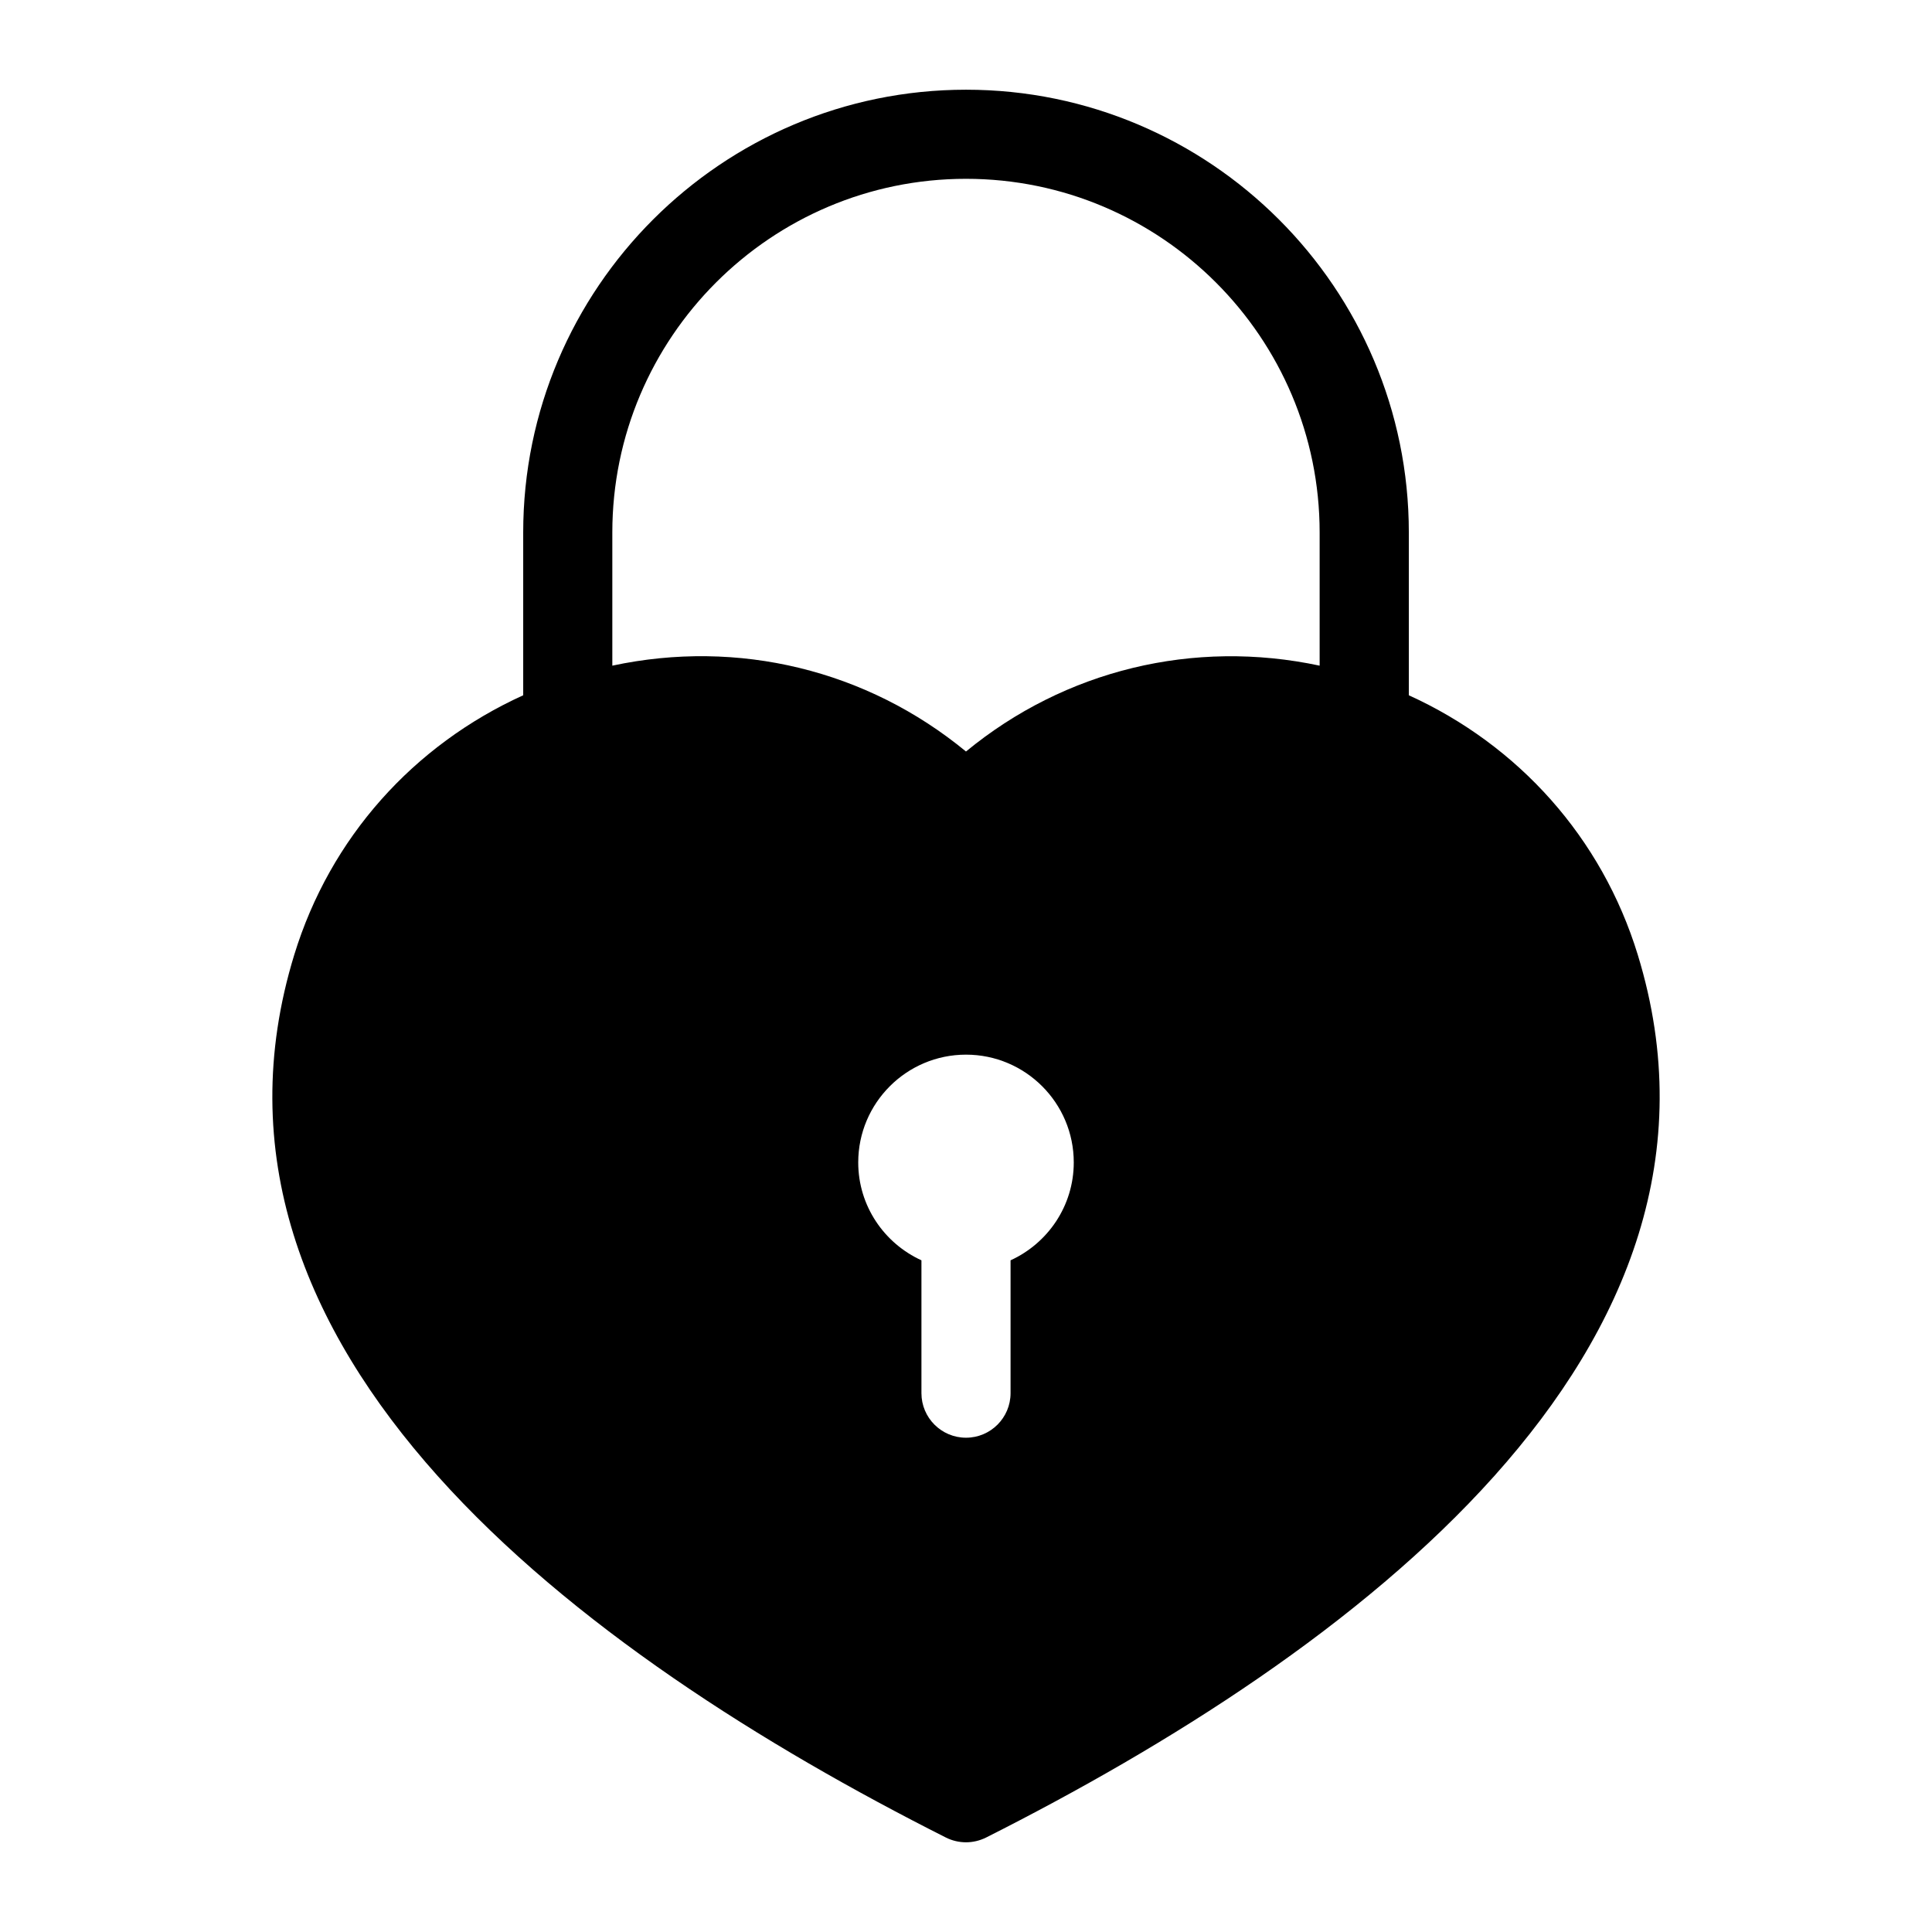 <?xml version="1.0" encoding="UTF-8"?>
<!-- Uploaded to: ICON Repo, www.iconrepo.com, Generator: ICON Repo Mixer Tools -->
<svg fill="#000000" width="800px" height="800px" version="1.1" viewBox="144 144 512 512" xmlns="http://www.w3.org/2000/svg">
 <path d="m578.03 397.04c-9.539-31.094-31.645-55.594-60.676-68.785v-43.141c0-64.707-52.648-117.34-117.34-117.34-64.695 0-117.36 52.633-117.36 117.34v43.141c-29.031 13.195-51.137 37.676-60.676 68.785-32.258 105.14 76.105 185.23 172.7 233.93 1.668 0.836 3.512 1.258 5.32 1.258 1.812 0 3.637-0.426 5.32-1.258 96.594-48.699 204.96-128.79 172.71-233.93zm-189.84 116.16v-35.203c-9.855-4.504-16.75-14.406-16.75-25.945 0-15.742 12.801-28.559 28.559-28.559 15.762 0 28.559 12.816 28.559 28.559 0 11.539-6.894 21.445-16.75 25.945v35.203c0 6.519-5.289 11.809-11.809 11.809s-11.809-5.293-11.809-11.809zm-81.918-228.09c0-51.688 42.051-93.723 93.723-93.723s93.723 42.035 93.723 93.723v35.297c-33.379-7.117-67.48 1.148-93.723 22.75-26.246-21.617-60.348-29.898-93.723-22.75z"/>
</svg>